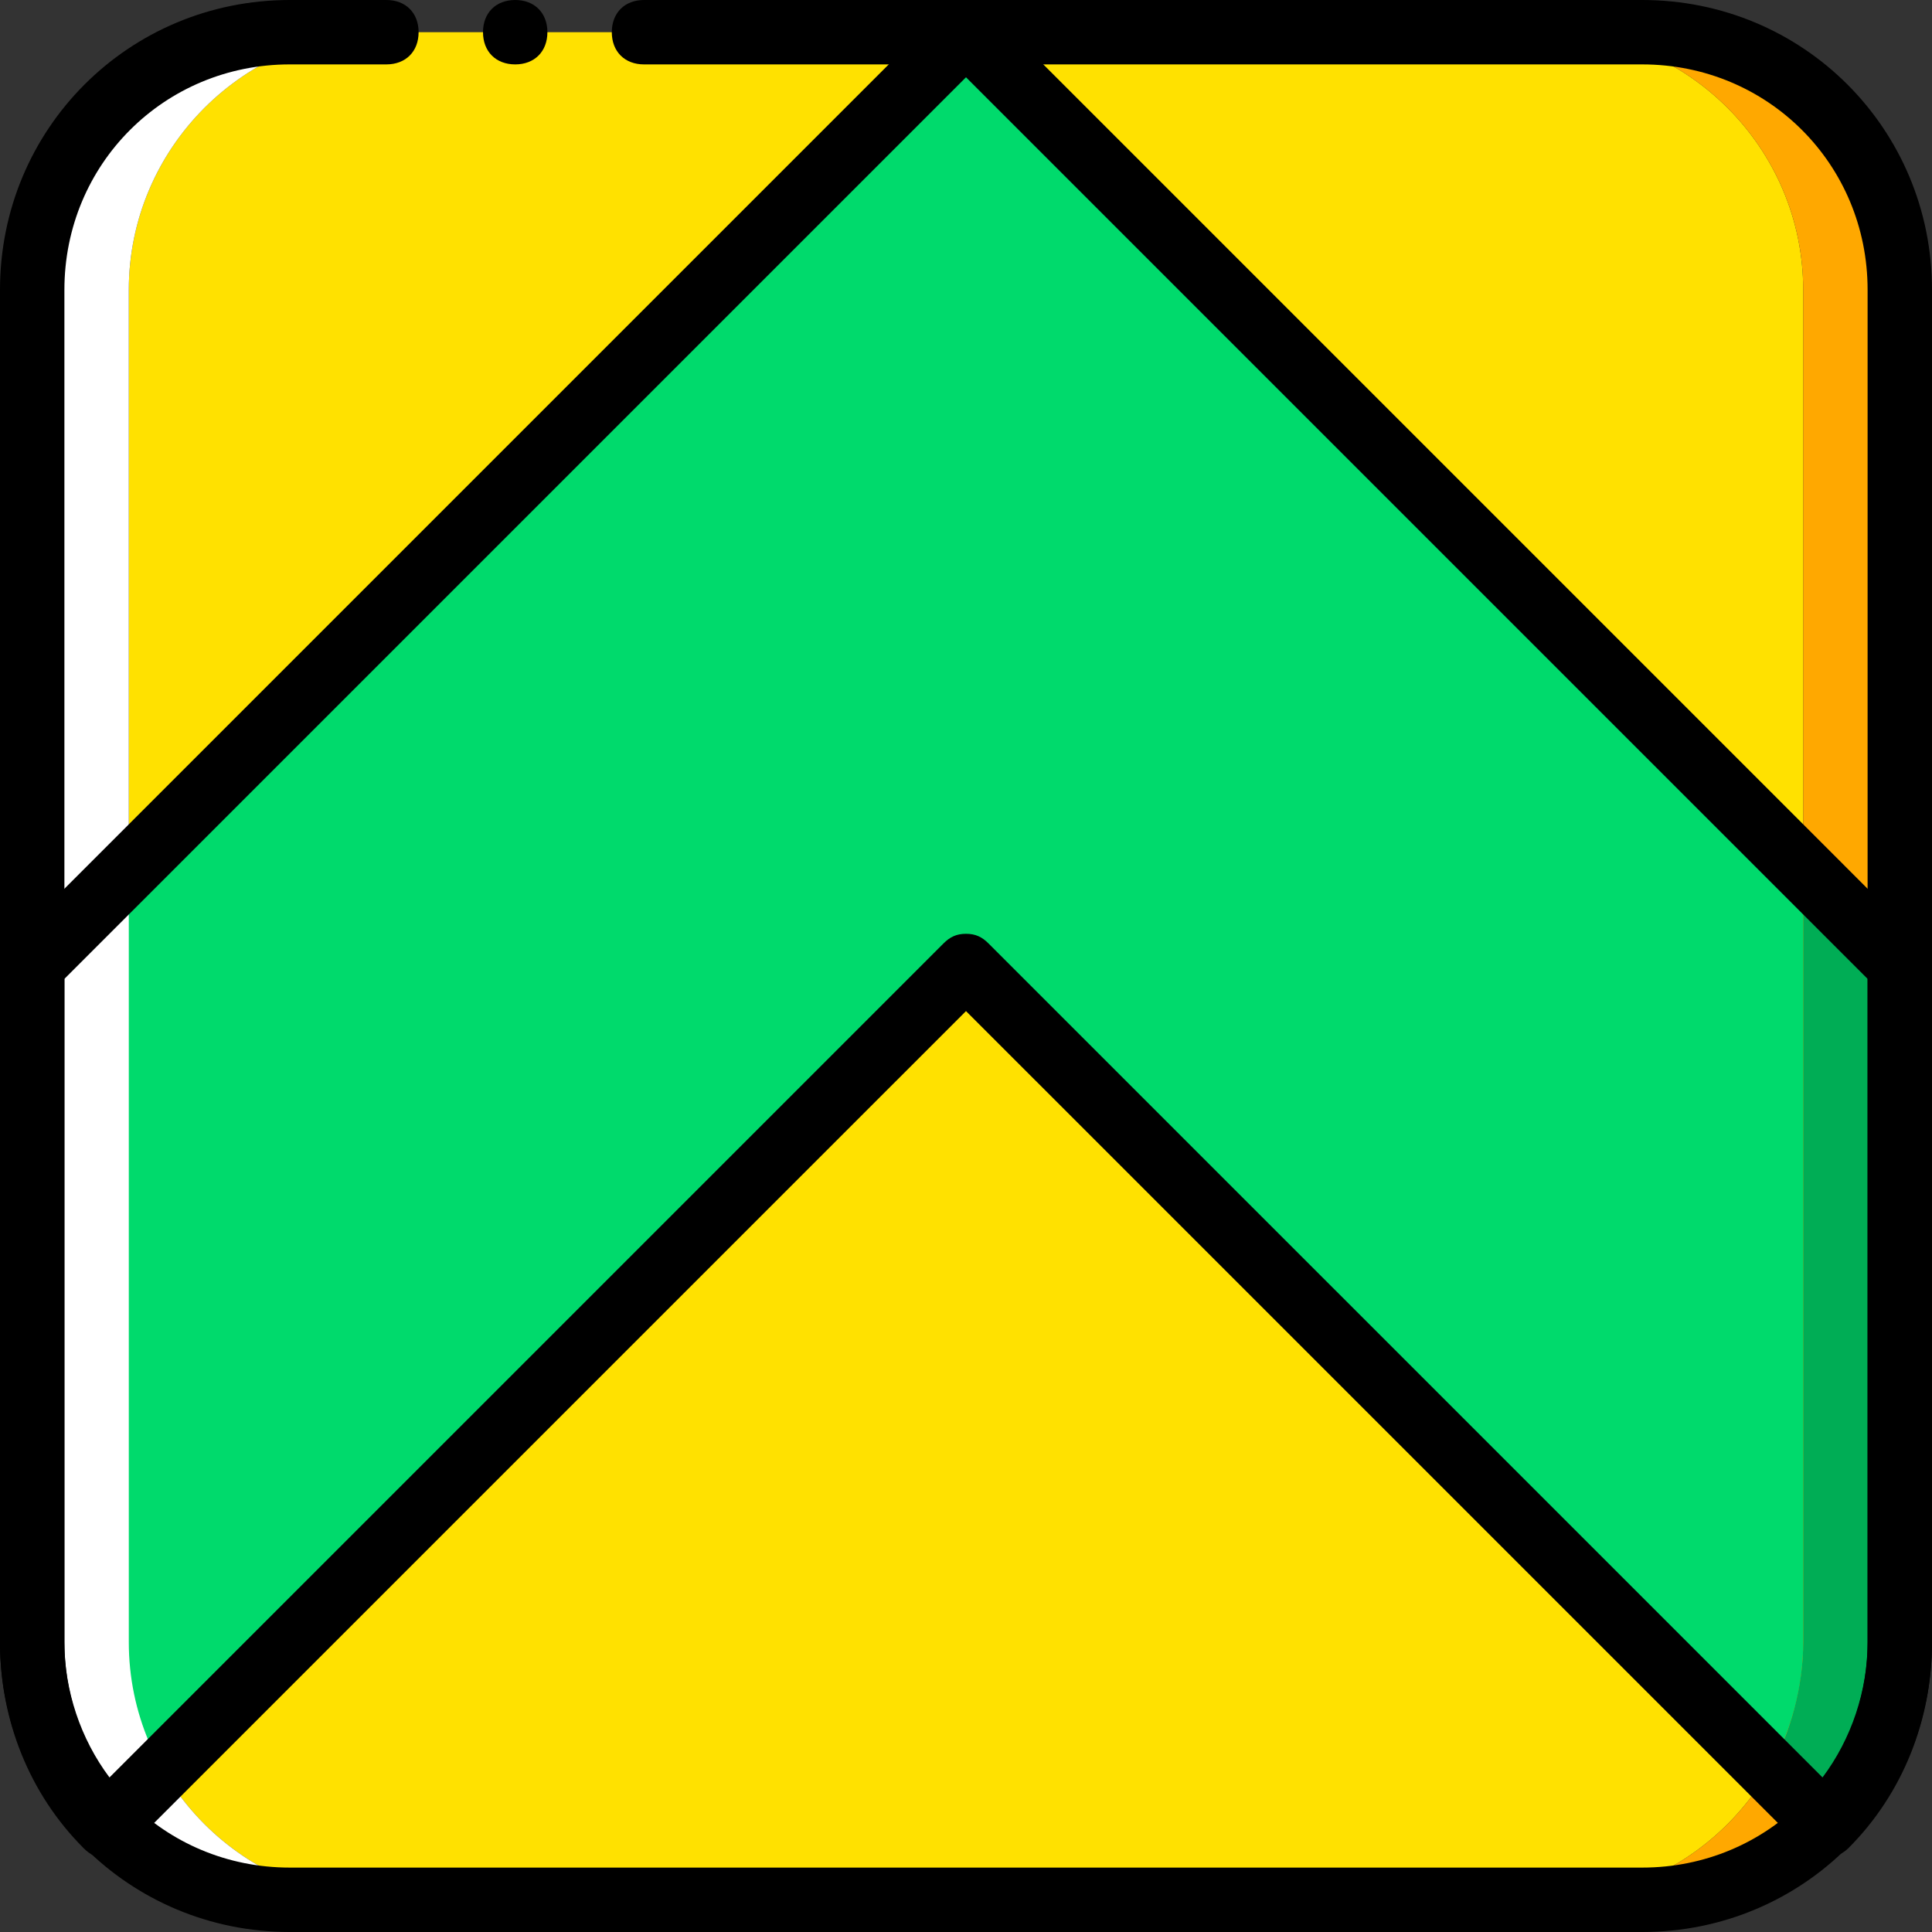 <?xml version="1.0" encoding="iso-8859-1"?>
<!-- Uploaded to: SVG Repo, www.svgrepo.com, Generator: SVG Repo Mixer Tools -->
<svg height="800px" width="800px" version="1.1" id="Layer_1" xmlns="http://www.w3.org/2000/svg" xmlns:xlink="http://www.w3.org/1999/xlink" 
	 viewBox="0 0 512 512" xml:space="preserve">
<rect x="0" y="0" width="512" height="512" fill="#333333" stroke="none"/>
<g transform="translate(1)">
	<path style="fill:#FFE100;" d="M33.133,76.8v358.4c0,37.547,30.72,68.267,68.267,68.267h307.2c37.547,0,68.267-30.72,68.267-68.267
		V76.8c0-37.547-30.72-68.267-68.267-68.267H101.4C63.853,8.533,33.133,39.253,33.133,76.8"/>
	<path style="fill:#00DA6C;" d="M502.467,435.2c0,18.773-7.68,35.84-19.627,48.64L255,256L27.16,483.84
		c-11.947-12.8-19.627-29.867-19.627-48.64V256L255,8.533L502.467,256V435.2z"/>
	<path style="fill:#FFFFFF;" d="M33.133,76.8v358.4c0,37.547,30.72,68.267,68.267,68.267H75.8c-37.547,0-68.267-30.72-68.267-68.267
		V76.8c0-37.547,30.72-68.267,68.267-68.267h25.6C63.853,8.533,33.133,39.253,33.133,76.8"/>
	<path style="fill:#FFA800;" d="M434.2,503.467h-25.6c37.547,0,68.267-30.72,68.267-68.267V76.8
		c0-37.547-30.72-68.267-68.267-68.267h25.6c37.547,0,68.267,30.72,68.267,68.267v358.4
		C502.467,472.747,471.747,503.467,434.2,503.467"/>
	<path style="fill:#00AD55;" d="M502.467,247.467V435.2c0,17.067-6.827,33.28-17.067,45.227l-17.067-11.947
		c5.12-9.387,8.533-21.333,8.533-33.28V238.933L502.467,247.467z"/>
	<path d="M482.84,492.373c-2.56,0-4.267-0.853-5.973-2.56L255,267.947L33.133,489.813c-1.707,1.707-3.413,2.56-5.973,2.56l0,0
		c-2.56,0-4.267-0.853-5.973-2.56C6.68,475.307-1,455.68-1,435.2V256c0-2.56,0.853-4.267,2.56-5.973L249.027,2.56
		c3.413-3.413,8.533-3.413,11.947,0L508.44,250.027c1.707,1.707,2.56,3.413,2.56,5.973v179.2c0,20.48-7.68,40.107-22.187,54.613
		C487.107,491.52,484.547,492.373,482.84,492.373z M255,247.467c2.56,0,4.267,0.853,5.973,2.56L481.987,471.04
		c7.68-10.24,11.947-23.04,11.947-35.84V259.413L255,20.48L16.067,259.413V435.2c0,12.8,4.267,25.6,11.947,35.84l221.013-221.013
		C250.733,248.32,252.44,247.467,255,247.467z"/>
	<path d="M434.2,512H75.8C33.133,512-1,477.867-1,435.2V76.8C-1,34.133,33.133,0,75.8,0h25.6c5.12,0,8.533,3.413,8.533,8.533
		s-3.413,8.533-8.533,8.533H75.8c-33.28,0-59.733,26.453-59.733,59.733v358.4c0,33.28,26.453,59.733,59.733,59.733h358.4
		c33.28,0,59.733-26.453,59.733-59.733V76.8c0-33.28-26.453-59.733-59.733-59.733H169.667c-5.12,0-8.533-3.413-8.533-8.533
		S164.547,0,169.667,0H434.2C476.867,0,511,34.133,511,76.8v358.4C511,477.867,476.867,512,434.2,512z"/>
	<path d="M135.533,17.067c5.12,0,8.533-3.413,8.533-8.533S140.653,0,135.533,0C130.413,0,127,3.413,127,8.533
		S130.413,17.067,135.533,17.067"/>
</g>
</svg>